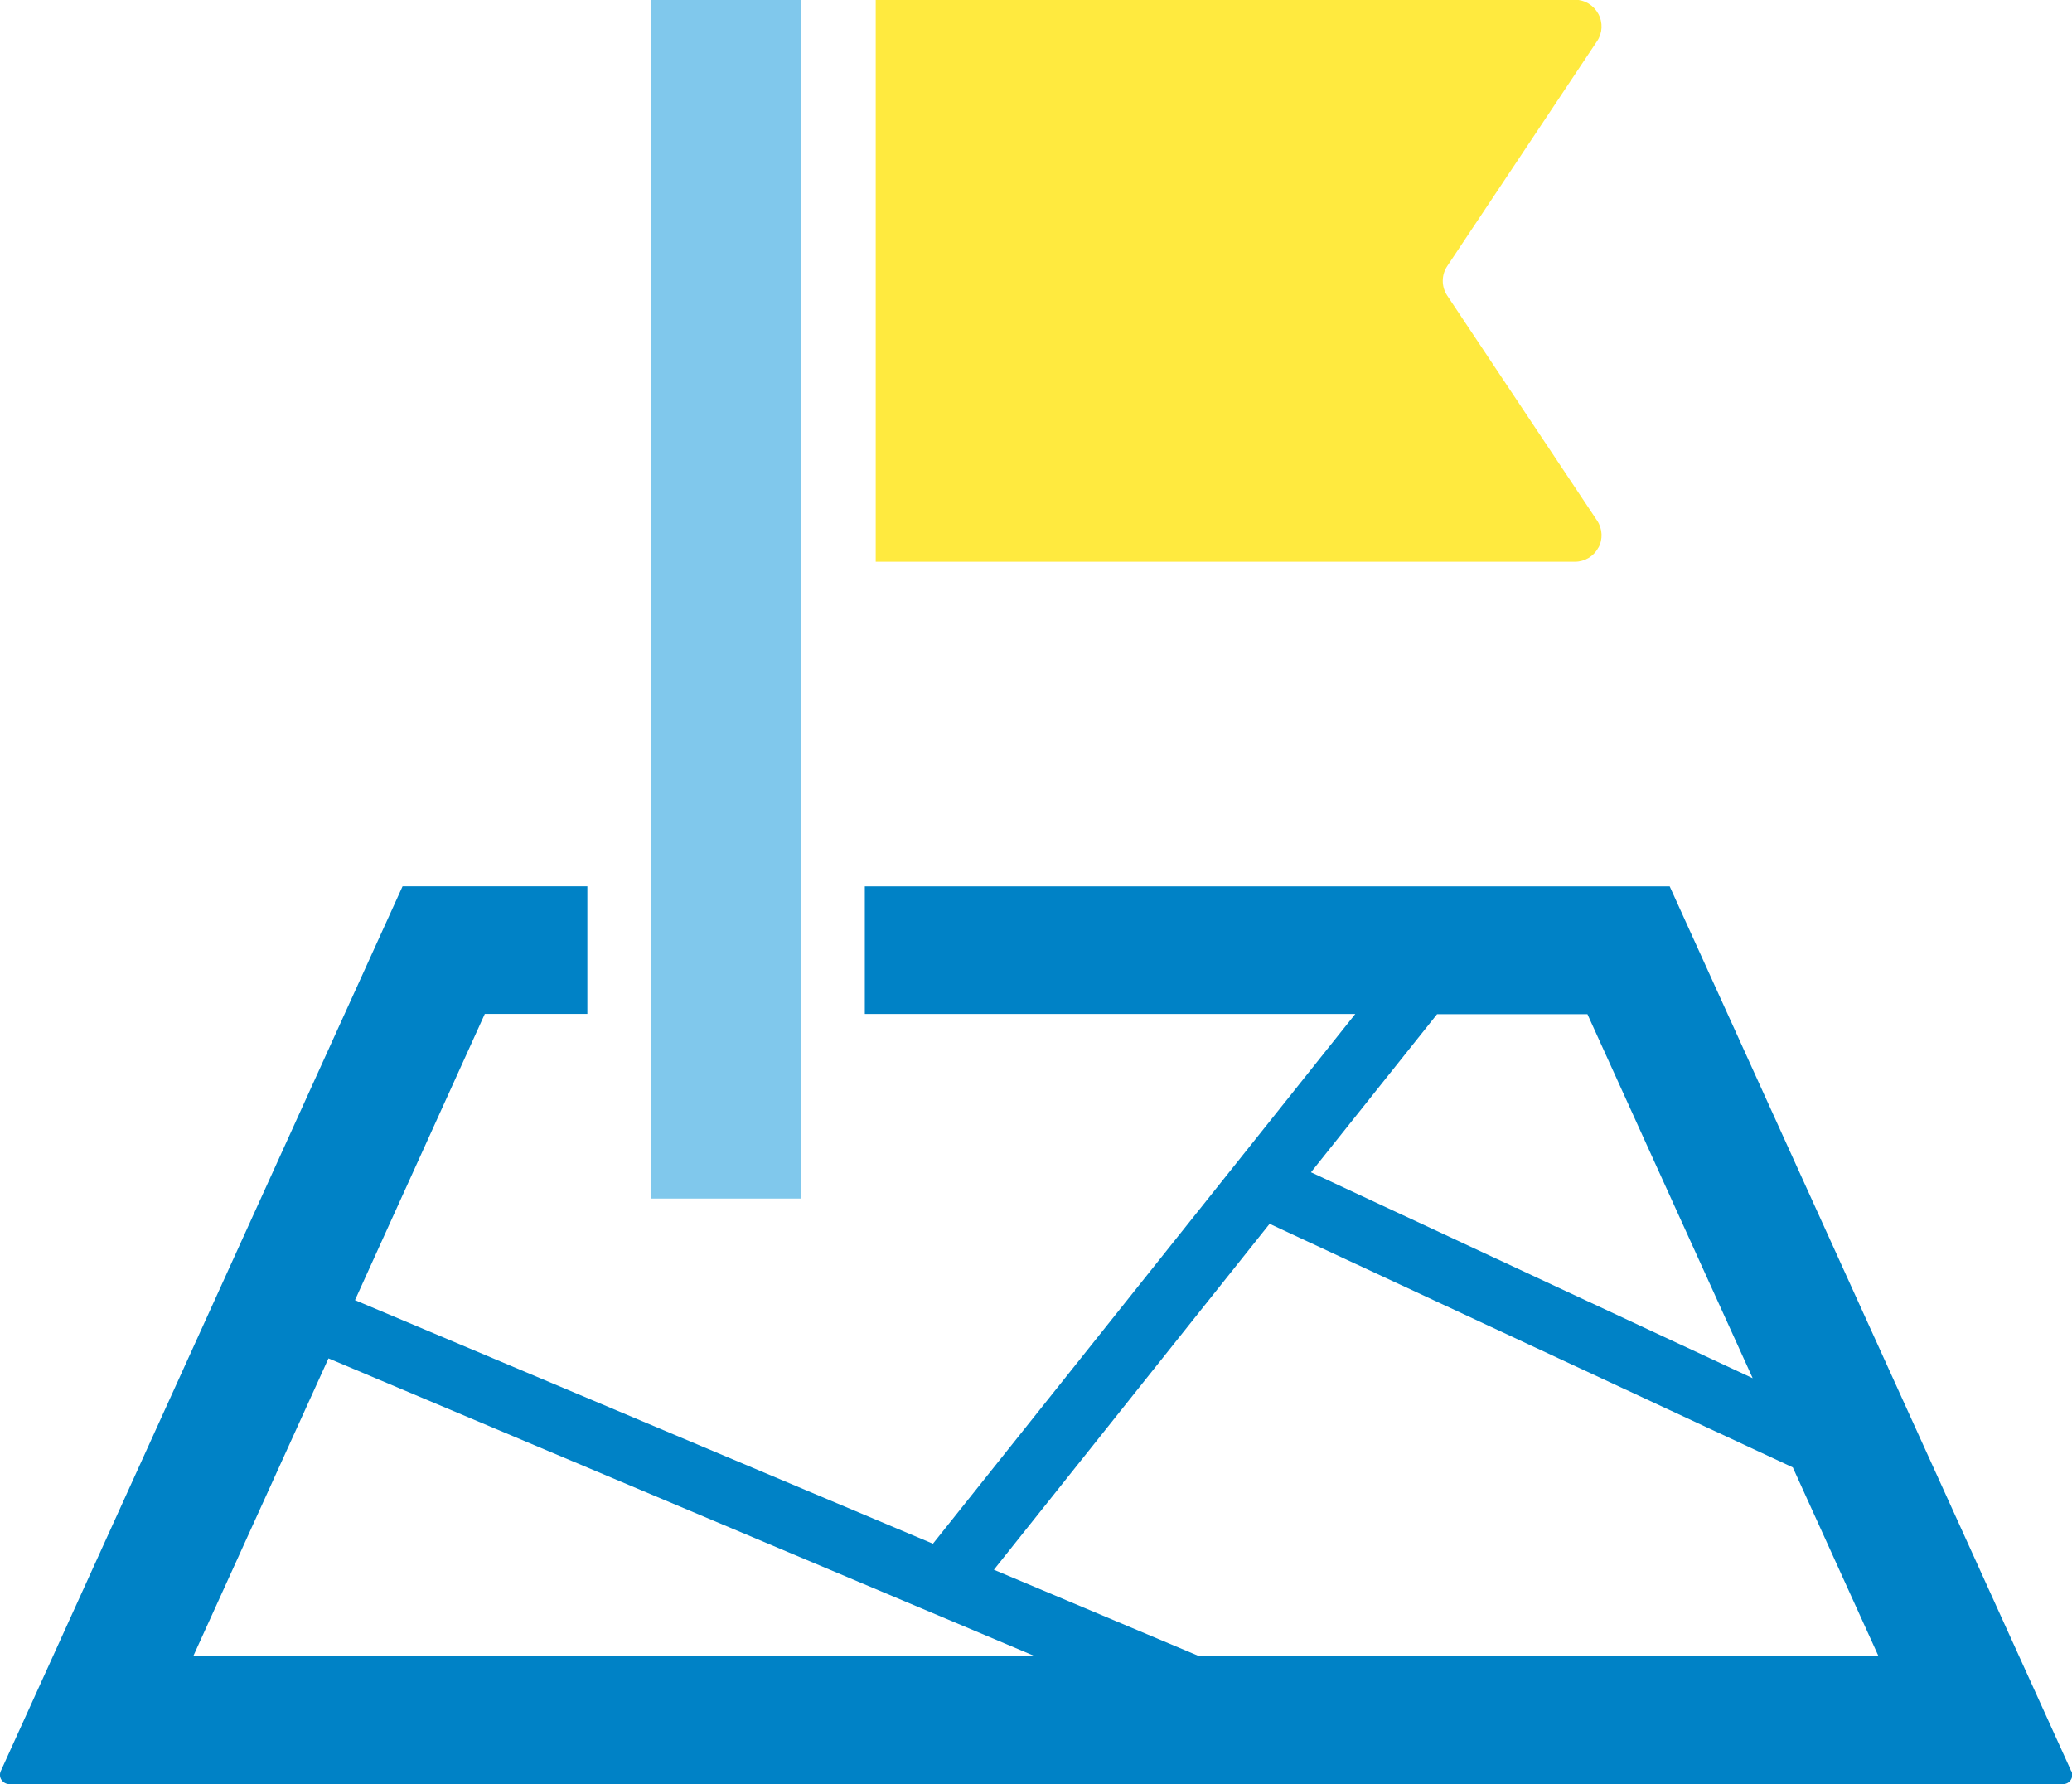 <?xml version="1.0" encoding="UTF-8"?><svg id="_レイヤー_2" xmlns="http://www.w3.org/2000/svg" viewBox="0 0 83.64 72"><defs><style>.cls-1{fill:#ffea3f;}.cls-2{fill:#80c8ec;}.cls-3{fill:#0082c6;}</style></defs><g id="_レイヤー_1-2"><path class="cls-1" d="M64.52,22.11c.19-.34.17-.77-.05-1.1l-6.05-9.08c-.24-.36-.24-.83,0-1.19l6.05-9.08c.22-.33.24-.75.05-1.1-.19-.35-.55-.57-.94-.57h-28.23v22.68h28.23c.39,0,.76-.22.94-.57Z"/><path class="cls-3" d="M83.61,71.48l-1.42-3.13-14.79-32.58h-32.49v5.15h19.8l-17.05,21.38-23.33-9.83,5.24-11.55h4.14v-5.15h-7.46L.03,71.48c-.05.11-.04.25.03.35.07.1.18.17.31.17h82.91c.13,0,.24-.06.31-.17.07-.1.08-.23.03-.35ZM58.01,40.93h6.07l6.67,14.69-17.83-8.31,5.09-6.38ZM7.8,66.84l5.46-12.02,28.52,12.02H7.8ZM48.41,66.84l-8.29-3.49,11.13-13.96,21.12,9.83,3.46,7.62h-27.42Z"/><rect class="cls-2" x="26.28" y="0" width="6.04" height="48.37"/></g></svg>